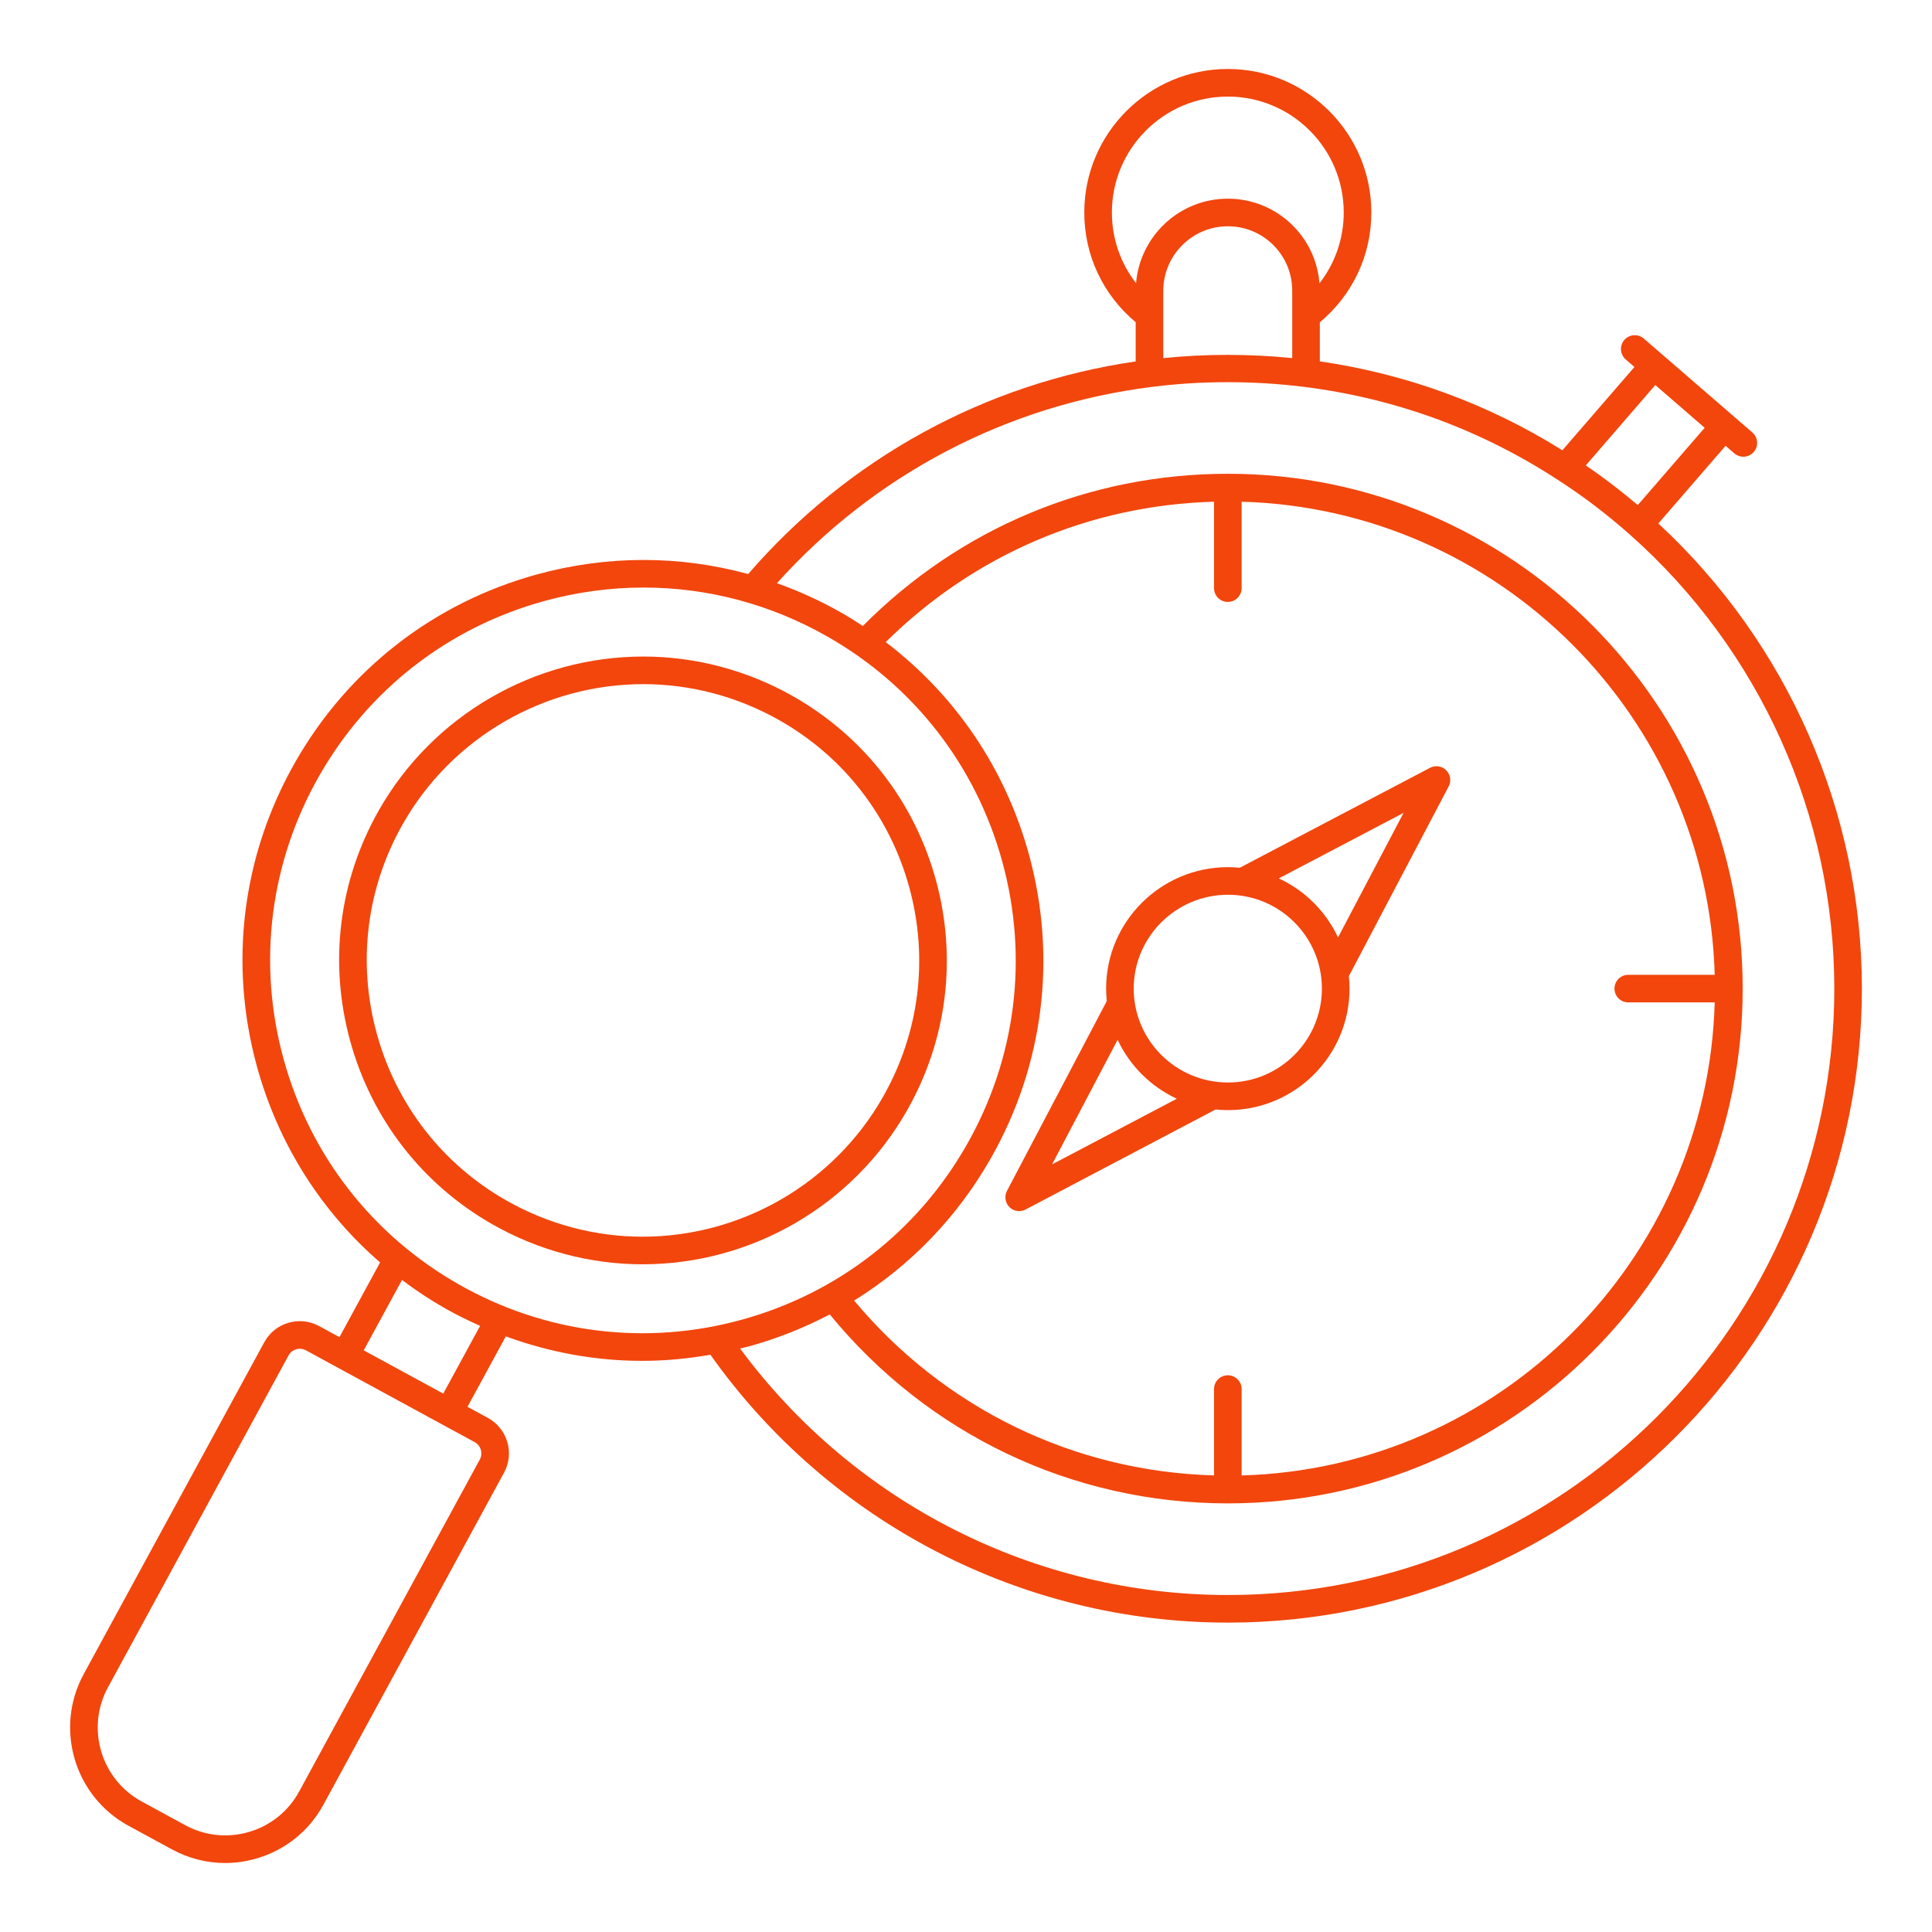<svg width="80" height="80" viewBox="0 0 80 80" fill="none" xmlns="http://www.w3.org/2000/svg">
<g id="noun-compass-2163433">
<path id="Vector" d="M42.203 50.149C42.293 50.149 42.385 50.127 42.468 50.083L50.336 45.941C50.505 45.959 50.676 45.968 50.85 45.968C53.624 45.968 55.881 43.711 55.881 40.937C55.881 40.762 55.871 40.589 55.854 40.419L59.986 32.565C60.103 32.344 60.062 32.072 59.885 31.895C59.709 31.718 59.437 31.677 59.215 31.793L51.336 35.932C51.176 35.916 51.014 35.907 50.85 35.907C48.066 35.907 45.802 38.164 45.802 40.937C45.802 41.111 45.811 41.284 45.829 41.453L41.696 49.312C41.58 49.534 41.621 49.805 41.798 49.982C41.908 50.092 42.054 50.149 42.203 50.149L42.203 50.149ZM58.119 33.659L55.405 38.817C54.902 37.74 54.031 36.872 52.952 36.373L58.119 33.659ZM50.849 37.05C52.993 37.05 54.737 38.793 54.737 40.937C54.737 43.081 52.993 44.824 50.849 44.824C48.696 44.824 46.944 43.081 46.944 40.937C46.945 38.793 48.696 37.05 50.849 37.05ZM46.278 43.055C46.78 44.129 47.651 44.995 48.729 45.496L43.564 48.214L46.278 43.055Z" fill="#F2460D"/>
<path id="Vector_2" d="M20.403 50.703C22.297 51.782 24.442 52.352 26.606 52.352C31.126 52.352 35.321 49.913 37.554 45.989C39.216 43.069 39.641 39.677 38.752 36.436C37.863 33.196 35.766 30.496 32.847 28.835C30.951 27.757 28.805 27.186 26.641 27.186C22.119 27.186 17.923 29.624 15.691 33.547C14.031 36.463 13.608 39.856 14.499 43.1C15.39 46.344 17.486 49.045 20.403 50.704V50.703ZM16.684 34.113C18.714 30.546 22.529 28.329 26.641 28.329C28.607 28.329 30.558 28.848 32.282 29.829C34.935 31.338 36.841 33.793 37.65 36.739C38.458 39.685 38.072 42.77 36.561 45.423C34.53 48.992 30.716 51.209 26.606 51.209C24.64 51.209 22.691 50.69 20.968 49.71C18.317 48.202 16.411 45.746 15.601 42.797C14.791 39.847 15.176 36.763 16.684 34.113L16.684 34.113Z" fill="#F2460D"/>
<path id="Vector_3" d="M5.32 75.6L7.117 76.578C7.805 76.952 8.56 77.143 9.322 77.143C9.763 77.143 10.205 77.079 10.639 76.951C11.825 76.601 12.803 75.81 13.394 74.725L20.87 60.983C21.084 60.59 21.132 60.137 21.006 59.708C20.879 59.279 20.593 58.925 20.2 58.711L19.358 58.253L20.945 55.336C22.764 56.004 24.67 56.35 26.595 56.35C27.535 56.35 28.478 56.26 29.417 56.098C34.341 63.046 42.319 67.189 50.843 67.189C65.319 67.189 77.097 55.412 77.097 40.936C77.097 33.622 74.028 26.639 68.669 21.676L71.452 18.46L71.814 18.772C71.922 18.866 72.055 18.912 72.187 18.912C72.347 18.912 72.507 18.845 72.62 18.714C72.826 18.475 72.8 18.115 72.562 17.908L68.066 14.019C67.827 13.812 67.466 13.839 67.26 14.077C67.053 14.316 67.079 14.677 67.318 14.883L67.679 15.196L64.695 18.645C61.623 16.724 58.249 15.488 54.651 14.963V13.347C56.006 12.214 56.784 10.577 56.784 8.798C56.783 5.522 54.118 2.856 50.841 2.856C47.564 2.856 44.898 5.522 44.898 8.798C44.898 10.577 45.675 12.212 47.026 13.342V14.966C40.788 15.873 35.121 18.98 30.98 23.77C28.145 22.993 25.143 22.986 22.233 23.786C17.964 24.959 14.407 27.723 12.218 31.57C10.027 35.419 9.467 39.889 10.639 44.158C11.517 47.355 13.289 50.152 15.739 52.275L14.056 55.368L13.214 54.91C12.821 54.696 12.368 54.648 11.939 54.775C11.51 54.901 11.156 55.188 10.942 55.581L3.465 69.323C2.246 71.564 3.077 74.38 5.319 75.6L5.32 75.6ZM68.543 15.944L70.587 17.714L67.817 20.914C67.12 20.322 66.399 19.772 65.665 19.271L68.543 15.944ZM46.041 8.799C46.041 6.152 48.195 3.999 50.841 3.999C53.488 3.999 55.641 6.152 55.641 8.799C55.641 9.883 55.281 10.902 54.636 11.732C54.564 10.827 54.181 9.988 53.535 9.342C52.816 8.623 51.859 8.227 50.841 8.227C48.844 8.227 47.203 9.77 47.042 11.727C46.4 10.899 46.041 9.882 46.041 8.799ZM53.508 12.042V14.827C51.72 14.649 49.908 14.651 48.169 14.829V12.042C48.169 10.569 49.368 9.37 50.841 9.37C51.554 9.37 52.224 9.647 52.728 10.15C53.231 10.654 53.508 11.325 53.508 12.042ZM47.669 16.025C49.712 15.761 51.895 15.758 54.008 16.02C57.788 16.498 61.317 17.792 64.501 19.866C65.533 20.529 66.542 21.296 67.5 22.146C67.502 22.147 67.502 22.15 67.504 22.151C67.505 22.152 67.507 22.153 67.509 22.154C72.876 26.919 75.955 33.764 75.955 40.935C75.955 54.782 64.691 66.046 50.845 66.046C42.857 66.046 35.375 62.241 30.645 55.839C30.767 55.808 30.89 55.784 31.012 55.751C32.187 55.428 33.305 54.98 34.358 54.427C38.434 59.4 44.407 62.248 50.833 62.252C50.836 62.252 50.839 62.254 50.842 62.254C50.844 62.254 50.847 62.252 50.849 62.252C62.601 62.25 72.161 52.688 72.161 40.936C72.161 29.181 62.599 19.618 50.845 19.618C45.113 19.618 39.767 21.856 35.728 25.92C35.433 25.726 35.133 25.538 34.824 25.362C33.968 24.875 33.08 24.473 32.171 24.149C36.207 19.657 41.676 16.78 47.669 16.025L47.669 16.025ZM42.605 35.378C41.631 31.829 39.555 28.776 36.675 26.588C40.344 22.963 45.128 20.917 50.27 20.775V24.354C50.27 24.67 50.526 24.925 50.841 24.925C51.157 24.925 51.413 24.67 51.413 24.354V20.775C62.084 21.073 70.705 29.693 71.003 40.365H67.423C67.107 40.365 66.852 40.62 66.852 40.936C66.852 41.252 67.107 41.507 67.423 41.507H71.003C70.704 52.177 62.083 60.797 51.413 61.095V57.518C51.413 57.202 51.157 56.947 50.841 56.947C50.526 56.947 50.27 57.202 50.27 57.518V61.093C44.469 60.931 39.1 58.322 35.367 53.853C37.692 52.413 39.636 50.408 41.027 47.963C43.216 44.116 43.777 39.647 42.605 35.377L42.605 35.378ZM11.743 43.856C10.651 39.881 11.173 35.719 13.212 32.136C15.251 28.554 18.562 25.98 22.537 24.888C23.897 24.514 25.278 24.329 26.651 24.329C29.292 24.329 31.901 25.014 34.258 26.356C37.84 28.393 40.412 31.705 41.503 35.68C42.594 39.656 42.072 43.817 40.034 47.398C37.995 50.981 34.683 53.556 30.709 54.648C26.736 55.741 22.575 55.219 18.993 53.181C15.41 51.142 12.835 47.83 11.743 43.855L11.743 43.856ZM16.646 53.001C17.211 53.425 17.803 53.82 18.427 54.175C18.902 54.445 19.388 54.681 19.88 54.902L18.354 57.706L16.707 56.81L15.061 55.915L16.646 53.001ZM4.47 69.87L11.947 56.128C12.015 56.003 12.128 55.912 12.264 55.871C12.314 55.856 12.365 55.849 12.415 55.849C12.503 55.849 12.59 55.871 12.669 55.914L14.013 56.646L19.654 59.715C19.779 59.783 19.87 59.895 19.91 60.032C19.95 60.168 19.935 60.312 19.867 60.437L12.39 74.178C11.946 74.996 11.209 75.592 10.316 75.855C9.423 76.119 8.481 76.019 7.664 75.574L5.867 74.596C4.179 73.678 3.552 71.557 4.47 69.87Z" fill="#F2460D"/>
</g>
</svg>
